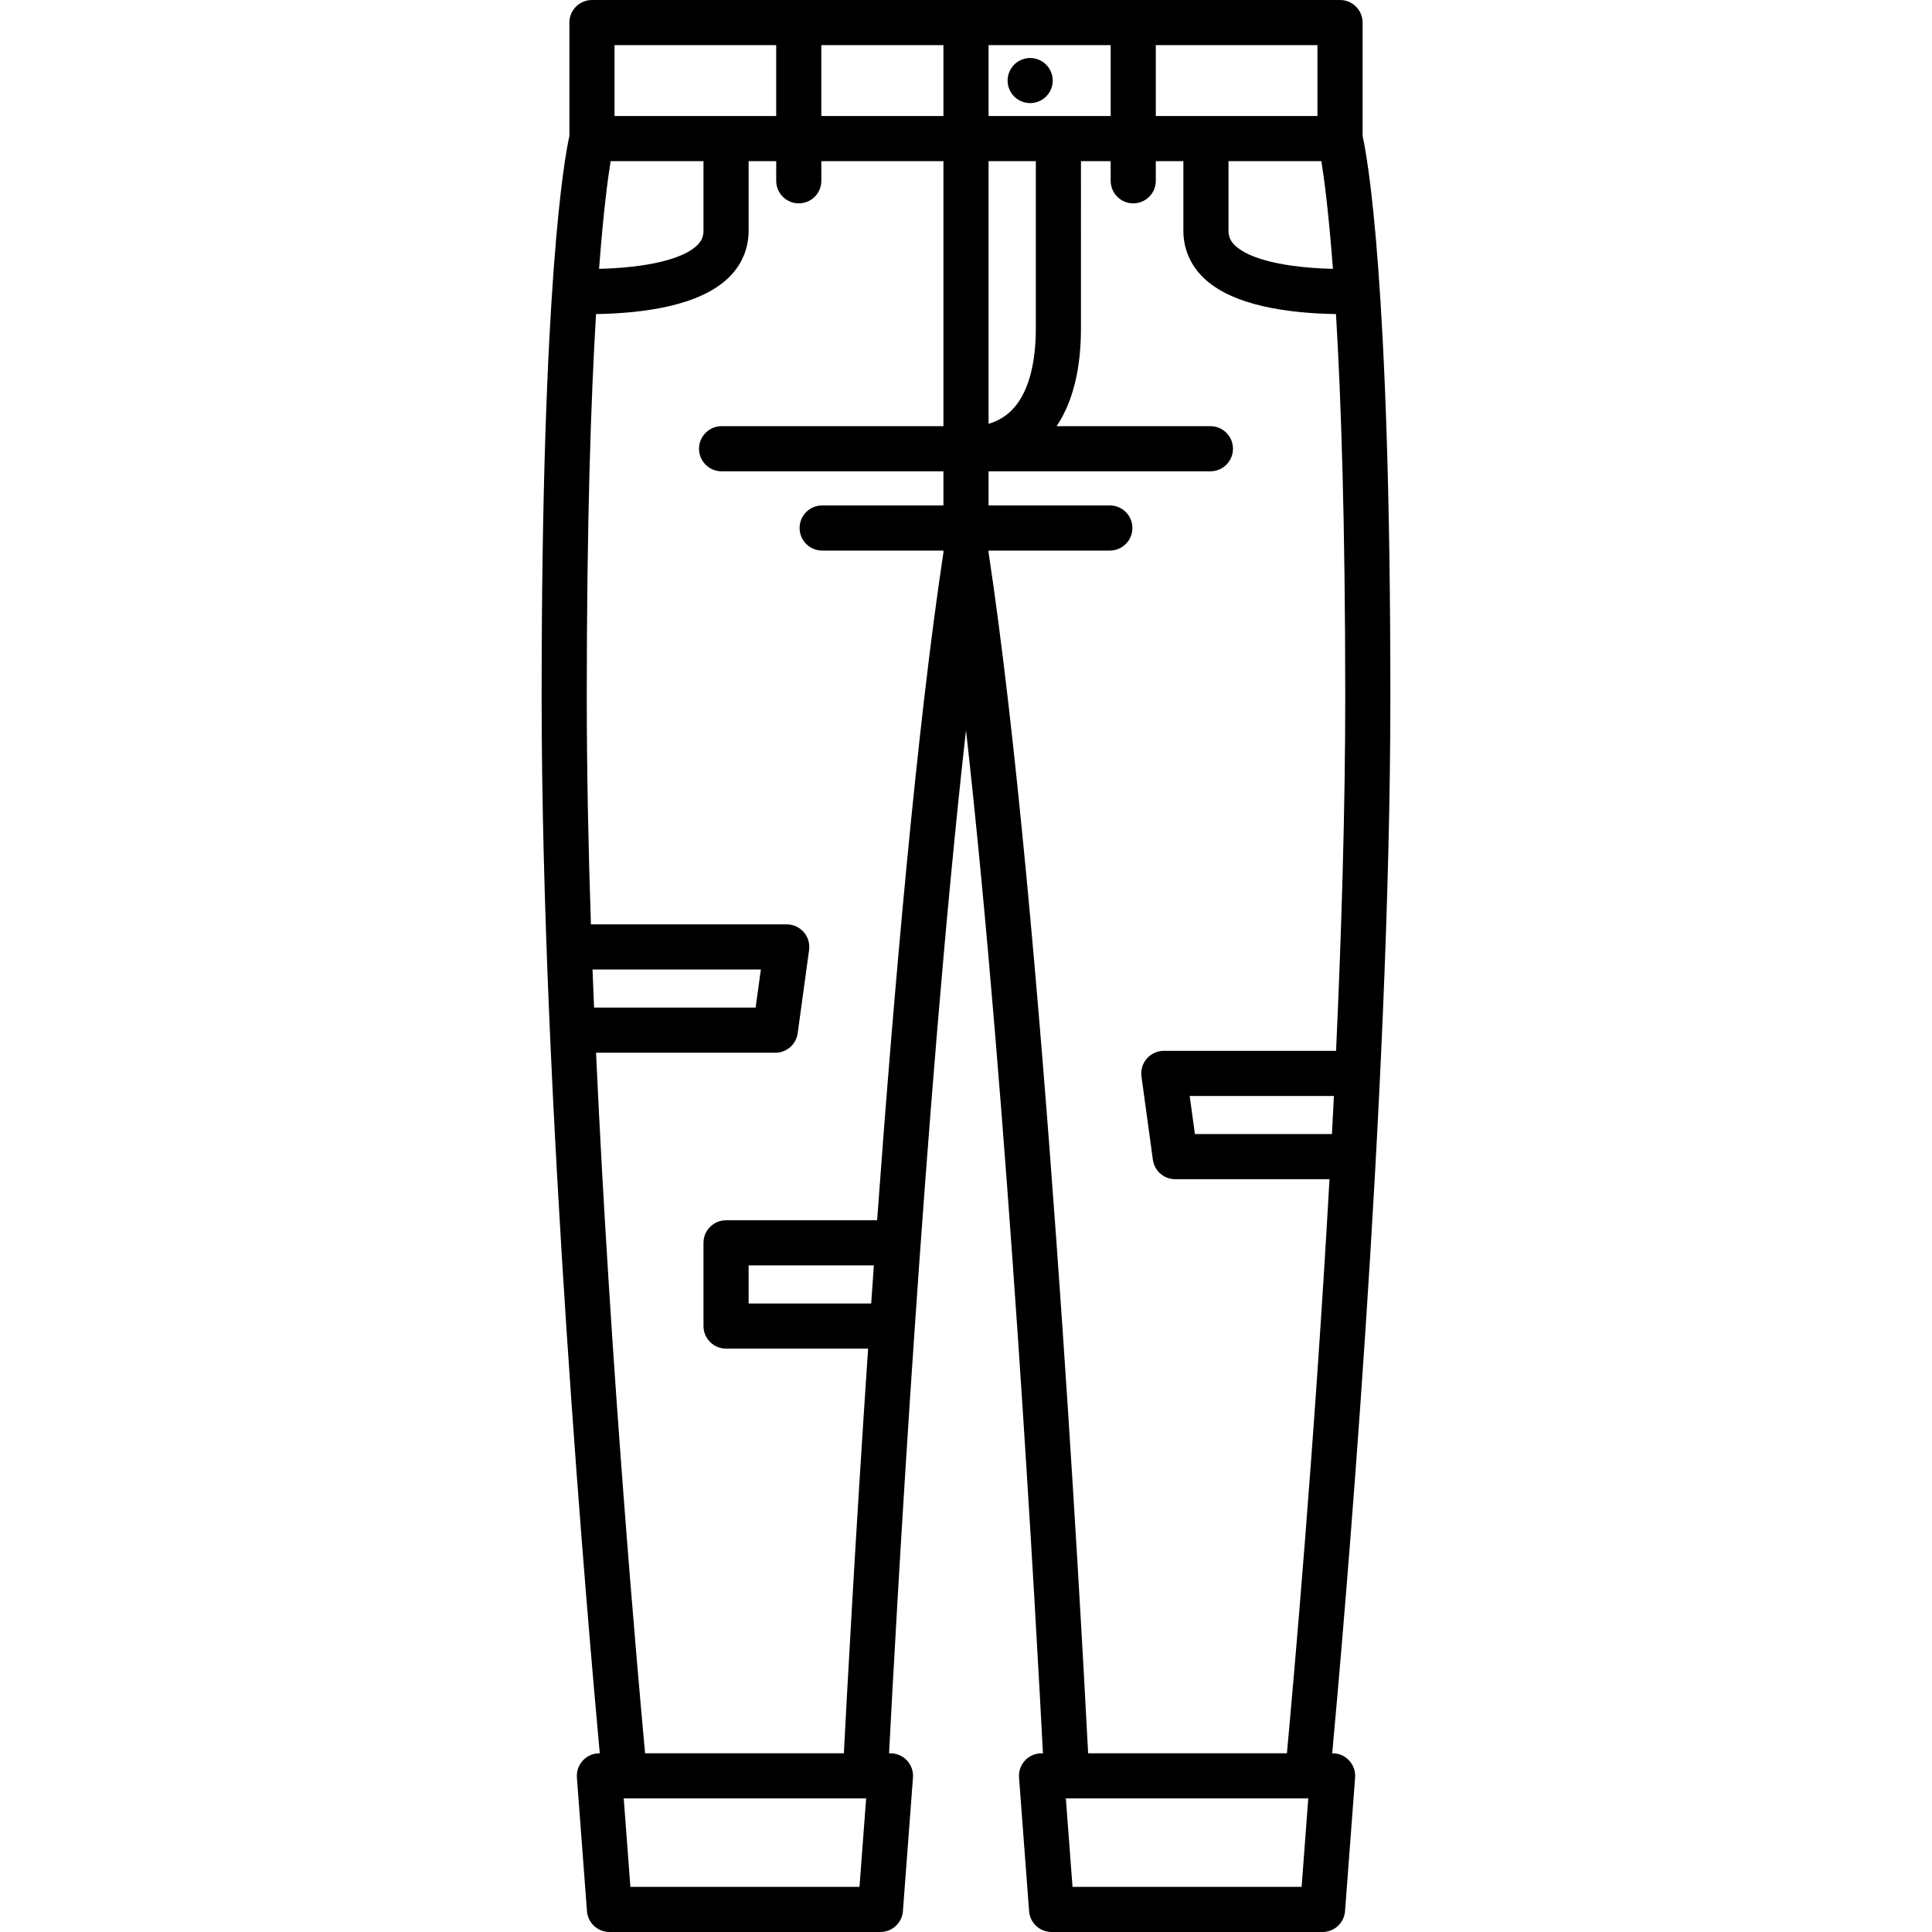 <?xml version="1.0" encoding="UTF-8"?> <svg xmlns="http://www.w3.org/2000/svg" xmlns:xlink="http://www.w3.org/1999/xlink" fill="#000000" height="800px" width="800px" version="1.1" id="Capa_1" viewBox="0 0 428.092 428.092" xml:space="preserve"> <g> <g> <path d="M228.266,12.856c-1.319,0-2.61,0.53-3.54,1.46c-0.93,0.931-1.46,2.221-1.46,3.54c0,1.311,0.53,2.601,1.46,3.53 c0.93,0.93,2.221,1.46,3.54,1.46c1.31,0,2.601-0.53,3.53-1.46c0.93-0.93,1.47-2.22,1.47-3.53c0-1.319-0.54-2.609-1.47-3.54 C230.866,13.386,229.575,12.856,228.266,12.856z"></path> <path d="M295.651,388.508c-0.156-0.011-0.306-0.004-0.459,0c2.449-26.619,12.885-145.245,12.885-234.073 c0-92.15-5.1-119.611-6.152-124.291V5c0-2.762-2.238-5-5-5H131.167c-2.761,0-5,2.238-5,5v25.144 c-1.052,4.68-6.152,32.141-6.152,124.291c0,88.825,10.434,207.45,12.884,234.073c-0.153-0.002-0.303-0.012-0.458,0 c-2.753,0.208-4.818,2.608-4.61,5.361l2.229,29.598c0.196,2.608,2.37,4.625,4.986,4.625h60.036c2.616,0,4.79-2.017,4.986-4.625 l2.228-29.598c0.208-2.753-1.857-5.153-4.61-5.361c-0.234-0.016-0.46-0.016-0.688,0c1.349-26.048,7.749-143.981,17.049-226.712 c9.299,82.725,15.7,200.656,17.049,226.712c-0.227-0.015-0.453-0.018-0.688,0c-2.753,0.208-4.817,2.608-4.609,5.361l2.228,29.598 c0.195,2.608,2.369,4.625,4.985,4.625h60.036c2.615,0,4.789-2.017,4.986-4.625l2.229-29.598 C300.47,391.116,298.405,388.716,295.651,388.508z M136.167,10h35.823v15.704h-35.823V10z M135.305,35.704h20.574v15.418 c0,1.283-0.429,2.275-1.39,3.22c-3.145,3.089-11.128,4.964-21.748,5.229C133.687,47.048,134.669,39.636,135.305,35.704z M131.292,214.821h37.299l-1.157,8.442H131.63C131.512,220.448,131.399,217.634,131.292,214.821z M139.682,418.092l-1.477-19.614 c0.061,0.002,0.119,0.017,0.181,0.017h53.352c0.062,0,0.121-0.016,0.182-0.018l-1.477,19.615H139.682z M193.039,288.829h-27.16 v-8.442h27.752C193.43,283.223,193.232,286.04,193.039,288.829z M209.046,94.432H159.89c-2.761,0-5,2.238-5,5c0,2.762,2.239,5,5,5 h49.156v7.563h-26.873c-2.761,0-5,2.238-5,5c0,2.762,2.239,5,5,5h26.873v0.423c-5.874,38.799-10.905,96.069-14.695,147.969 h-33.472c-2.761,0-5,2.238-5,5v18.442c0,2.762,2.239,5,5,5h31.476c-2.856,42.324-4.732,77.321-5.37,89.665h-44.046 c-1.645-17.79-7.659-85.361-10.87-155.23h39.727c2.499,0,4.614-1.845,4.954-4.321l2.527-18.442 c0.196-1.431-0.236-2.877-1.186-3.966c-0.95-1.088-2.324-1.713-3.768-1.713h-43.388c-0.576-17.293-0.92-34.332-0.92-50.387 c0-38.866,0.927-66.103,2.052-84.845c10.607-0.167,23.062-1.858,29.431-8.114c2.867-2.815,4.382-6.396,4.382-10.354V35.704h6.111 v4.357c0,2.762,2.239,5,5,5c2.761,0,5-2.238,5-5v-4.357h27.056V94.432z M209.046,25.704H181.99V10h27.056V25.704z M295.132,251.287h-30.365l-1.156-8.442h31.955C295.425,245.668,295.28,248.482,295.132,251.287z M295.351,59.573 c-10.631-0.261-18.603-2.142-21.75-5.231c-0.96-0.944-1.389-1.938-1.389-3.22V35.704h20.574 C293.423,39.636,294.404,47.048,295.351,59.573z M256.102,10h35.822v15.704h-35.822V10z M219.046,10h27.057v15.704h-27.057V10z M219.046,35.704h10.472v37.064c0,8.397-1.868,14.688-5.4,18.189c-1.627,1.613-3.456,2.483-5.071,2.951V35.704z M219.046,121.995 h26.875c2.762,0,5-2.238,5-5c0-2.762-2.238-5-5-5h-26.875v-7.563h49.158c2.762,0,5-2.238,5-5c0-2.762-2.238-5-5-5h-34.076 c3.576-5.358,5.39-12.616,5.39-21.663V35.704h6.585v4.357c0,2.762,2.238,5,5,5c2.762,0,5-2.238,5-5v-4.357h6.109v15.418 c0,3.957,1.516,7.537,4.382,10.354c6.369,6.257,18.823,7.947,29.432,8.115c1.125,18.74,2.052,45.977,2.052,84.844 c0,24.691-0.813,51.711-2.035,78.41h-38.164c-1.444,0-2.818,0.625-3.768,1.713c-0.949,1.089-1.383,2.535-1.186,3.966l2.527,18.442 c0.339,2.477,2.454,4.321,4.953,4.321h34.184c-3.32,59.162-8.014,111.815-9.437,127.207h-44.046 c-1.516-29.326-10.019-186.522-22.06-266.07V121.995z M237.649,418.092l-1.477-19.615c0.061,0.002,0.12,0.018,0.183,0.018h53.351 c0.062,0,0.12-0.015,0.182-0.018l-1.477,19.615H237.649z"></path> </g> </g> </svg> 